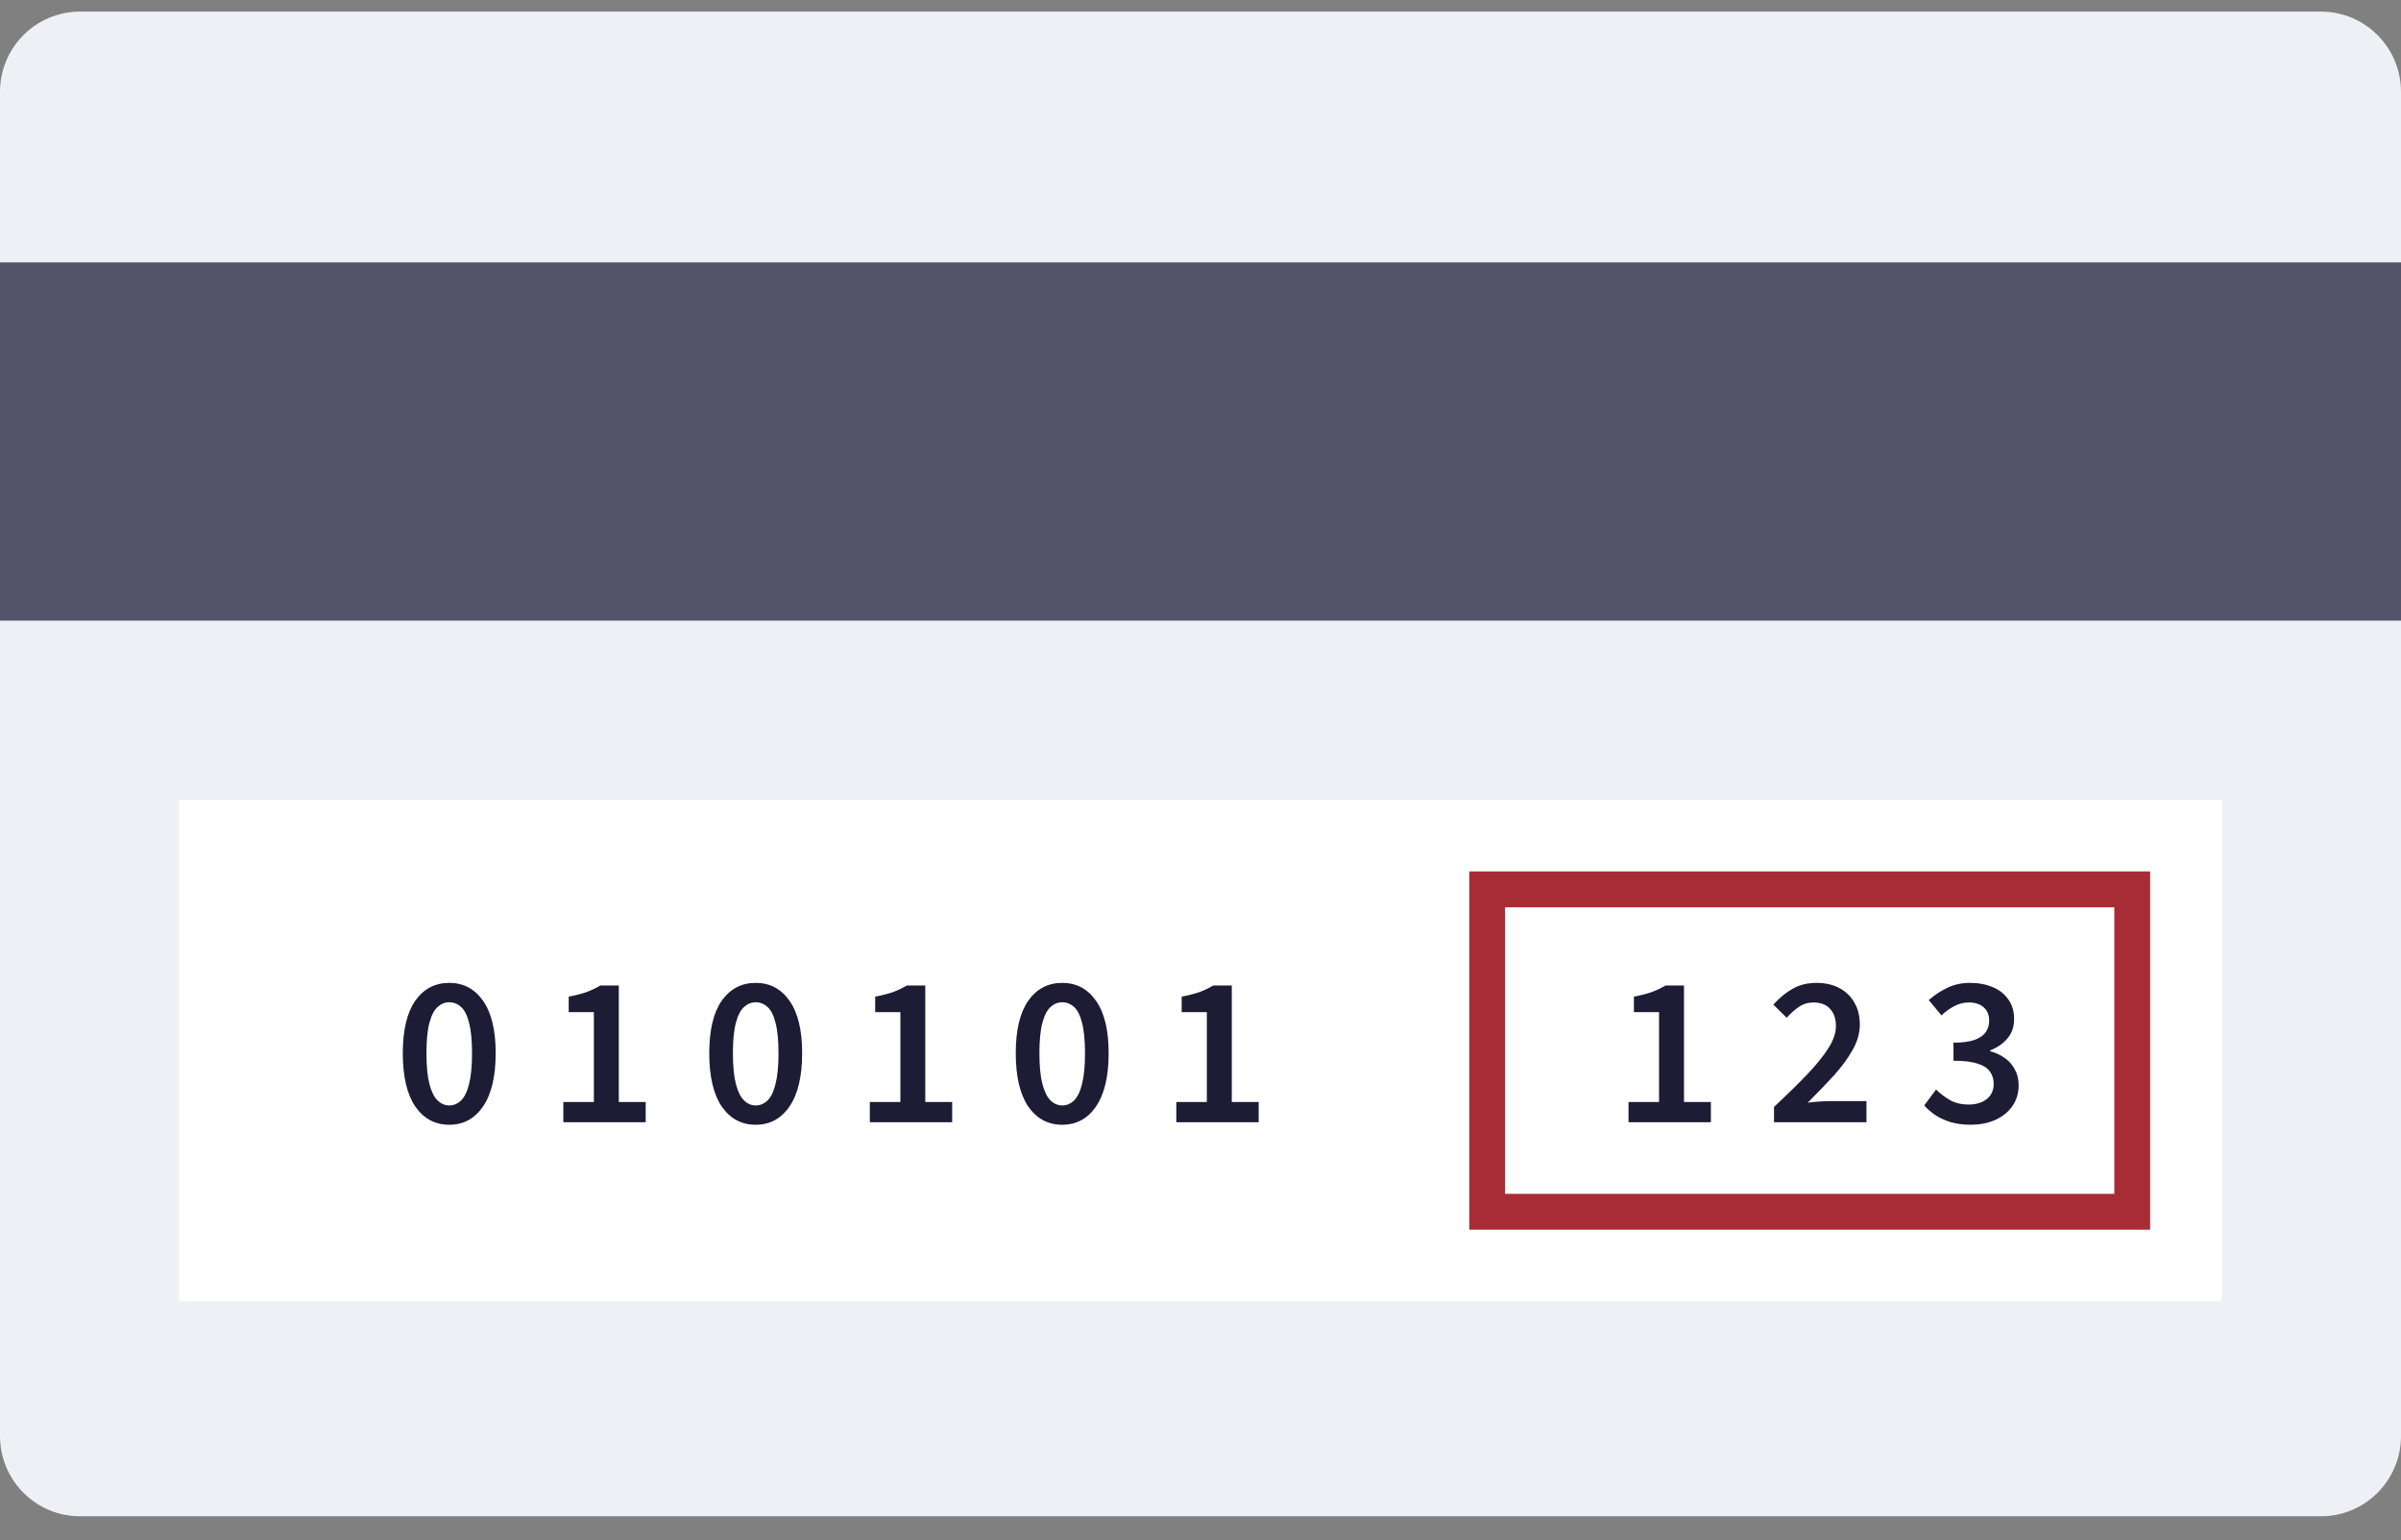 <svg width="67" height="43" viewBox="0 0 67 43" fill="none" xmlns="http://www.w3.org/2000/svg">
<rect x="0" y="0" width="67" height="43" fill="#808080" stroke="none"/>
<g clip-path="url(#clip0_1296_31668)">
<path d="M67 40.084C67 41.321 66 42.325 64.766 42.325H2.233C1 42.325 0 41.322 0 40.084V2.565C0 1.326 1 0.324 2.233 0.324H64.766C66 0.324 67 1.327 67 2.565V40.084Z" fill="#EEF0F6"/>
<rect y="7.324" width="67" height="10" fill="#54536A"/>
<rect x="5" y="22.325" width="57" height="14" fill="white"/>
<rect x="41.5" y="24.825" width="18" height="9" fill="white" stroke="#A72C35"/>
<path d="M12.536 31.396C12.14 31.396 11.824 31.227 11.588 30.887C11.356 30.543 11.24 30.047 11.24 29.398C11.24 28.755 11.356 28.267 11.588 27.934C11.824 27.602 12.14 27.436 12.536 27.436C12.932 27.436 13.246 27.602 13.478 27.934C13.714 28.267 13.832 28.755 13.832 29.398C13.832 30.047 13.714 30.543 13.478 30.887C13.246 31.227 12.932 31.396 12.536 31.396ZM12.536 30.857C12.66 30.857 12.77 30.811 12.866 30.718C12.962 30.627 13.036 30.474 13.088 30.262C13.144 30.047 13.172 29.759 13.172 29.398C13.172 29.038 13.144 28.755 13.088 28.547C13.036 28.338 12.962 28.192 12.866 28.108C12.77 28.02 12.66 27.977 12.536 27.977C12.416 27.977 12.308 28.02 12.212 28.108C12.116 28.192 12.04 28.338 11.984 28.547C11.928 28.755 11.9 29.038 11.9 29.398C11.9 29.759 11.928 30.047 11.984 30.262C12.04 30.474 12.116 30.627 12.212 30.718C12.308 30.811 12.416 30.857 12.536 30.857ZM15.72 31.325V30.761H16.572V28.253H15.87V27.82C16.058 27.785 16.222 27.742 16.362 27.695C16.502 27.642 16.632 27.581 16.752 27.509H17.268V30.761H18.018V31.325H15.72ZM21.088 31.396C20.692 31.396 20.376 31.227 20.14 30.887C19.908 30.543 19.792 30.047 19.792 29.398C19.792 28.755 19.908 28.267 20.14 27.934C20.376 27.602 20.692 27.436 21.088 27.436C21.484 27.436 21.798 27.602 22.03 27.934C22.266 28.267 22.384 28.755 22.384 29.398C22.384 30.047 22.266 30.543 22.03 30.887C21.798 31.227 21.484 31.396 21.088 31.396ZM21.088 30.857C21.212 30.857 21.322 30.811 21.418 30.718C21.514 30.627 21.588 30.474 21.64 30.262C21.696 30.047 21.724 29.759 21.724 29.398C21.724 29.038 21.696 28.755 21.64 28.547C21.588 28.338 21.514 28.192 21.418 28.108C21.322 28.02 21.212 27.977 21.088 27.977C20.968 27.977 20.86 28.02 20.764 28.108C20.668 28.192 20.592 28.338 20.536 28.547C20.48 28.755 20.452 29.038 20.452 29.398C20.452 29.759 20.48 30.047 20.536 30.262C20.592 30.474 20.668 30.627 20.764 30.718C20.86 30.811 20.968 30.857 21.088 30.857ZM24.273 31.325V30.761H25.125V28.253H24.422V27.82C24.61 27.785 24.774 27.742 24.915 27.695C25.055 27.642 25.184 27.581 25.305 27.509H25.82V30.761H26.57V31.325H24.273ZM29.641 31.396C29.245 31.396 28.929 31.227 28.693 30.887C28.461 30.543 28.345 30.047 28.345 29.398C28.345 28.755 28.461 28.267 28.693 27.934C28.929 27.602 29.245 27.436 29.641 27.436C30.037 27.436 30.351 27.602 30.583 27.934C30.819 28.267 30.937 28.755 30.937 29.398C30.937 30.047 30.819 30.543 30.583 30.887C30.351 31.227 30.037 31.396 29.641 31.396ZM29.641 30.857C29.765 30.857 29.875 30.811 29.971 30.718C30.067 30.627 30.141 30.474 30.193 30.262C30.249 30.047 30.277 29.759 30.277 29.398C30.277 29.038 30.249 28.755 30.193 28.547C30.141 28.338 30.067 28.192 29.971 28.108C29.875 28.02 29.765 27.977 29.641 27.977C29.521 27.977 29.413 28.02 29.317 28.108C29.221 28.192 29.145 28.338 29.089 28.547C29.033 28.755 29.005 29.038 29.005 29.398C29.005 29.759 29.033 30.047 29.089 30.262C29.145 30.474 29.221 30.627 29.317 30.718C29.413 30.811 29.521 30.857 29.641 30.857ZM32.825 31.325V30.761H33.677V28.253H32.975V27.82C33.163 27.785 33.327 27.742 33.467 27.695C33.607 27.642 33.737 27.581 33.857 27.509H34.373V30.761H35.123V31.325H32.825Z" fill="#1E1B35"/>
<path d="M45.444 31.325V30.761H46.296V28.253H45.594V27.82C45.782 27.785 45.946 27.742 46.086 27.695C46.226 27.642 46.356 27.581 46.476 27.509H46.992V30.761H47.742V31.325H45.444ZM49.504 31.325V30.898C49.856 30.57 50.16 30.273 50.416 30.005C50.676 29.733 50.876 29.486 51.016 29.267C51.16 29.043 51.232 28.834 51.232 28.642C51.232 28.439 51.178 28.279 51.07 28.163C50.966 28.043 50.81 27.983 50.602 27.983C50.454 27.983 50.318 28.024 50.194 28.108C50.074 28.192 49.962 28.293 49.858 28.409L49.486 28.043C49.658 27.851 49.838 27.703 50.026 27.599C50.214 27.491 50.436 27.436 50.692 27.436C50.936 27.436 51.148 27.485 51.328 27.581C51.508 27.677 51.648 27.812 51.748 27.988C51.848 28.16 51.898 28.364 51.898 28.601C51.898 28.837 51.832 29.07 51.7 29.302C51.572 29.535 51.398 29.773 51.178 30.017C50.958 30.256 50.714 30.511 50.446 30.779C50.546 30.767 50.654 30.756 50.77 30.748C50.89 30.741 50.996 30.736 51.088 30.736H52.084V31.325H49.504ZM54.992 31.396C54.788 31.396 54.604 31.372 54.44 31.325C54.28 31.276 54.138 31.212 54.014 31.133C53.89 31.049 53.784 30.956 53.696 30.857L54.026 30.413C54.142 30.529 54.274 30.628 54.422 30.712C54.57 30.793 54.74 30.832 54.932 30.832C55.14 30.832 55.308 30.782 55.436 30.683C55.568 30.578 55.634 30.436 55.634 30.256C55.634 30.125 55.6 30.011 55.532 29.915C55.468 29.819 55.354 29.744 55.19 29.692C55.03 29.637 54.804 29.608 54.512 29.608V29.105C54.764 29.105 54.962 29.078 55.106 29.026C55.25 28.971 55.352 28.898 55.412 28.811C55.476 28.718 55.508 28.613 55.508 28.492C55.508 28.332 55.458 28.209 55.358 28.12C55.258 28.029 55.12 27.983 54.944 27.983C54.796 27.983 54.66 28.017 54.536 28.084C54.412 28.148 54.292 28.235 54.176 28.343L53.822 27.916C53.986 27.773 54.162 27.657 54.35 27.569C54.538 27.48 54.744 27.436 54.968 27.436C55.212 27.436 55.426 27.477 55.61 27.556C55.794 27.633 55.938 27.747 56.042 27.898C56.15 28.047 56.204 28.229 56.204 28.445C56.204 28.657 56.144 28.834 56.024 28.979C55.908 29.122 55.746 29.236 55.538 29.32V29.345C55.686 29.384 55.82 29.447 55.94 29.53C56.06 29.614 56.154 29.721 56.222 29.849C56.294 29.977 56.33 30.125 56.33 30.293C56.33 30.524 56.268 30.724 56.144 30.892C56.024 31.056 55.862 31.183 55.658 31.27C55.458 31.355 55.236 31.396 54.992 31.396Z" fill="#1E1B35"/>
</g>
<defs>
<clipPath id="clip0_1296_31668">
<rect width="67" height="42" fill="white" transform="translate(0 0.324)"/>
</clipPath>
</defs>
</svg>
